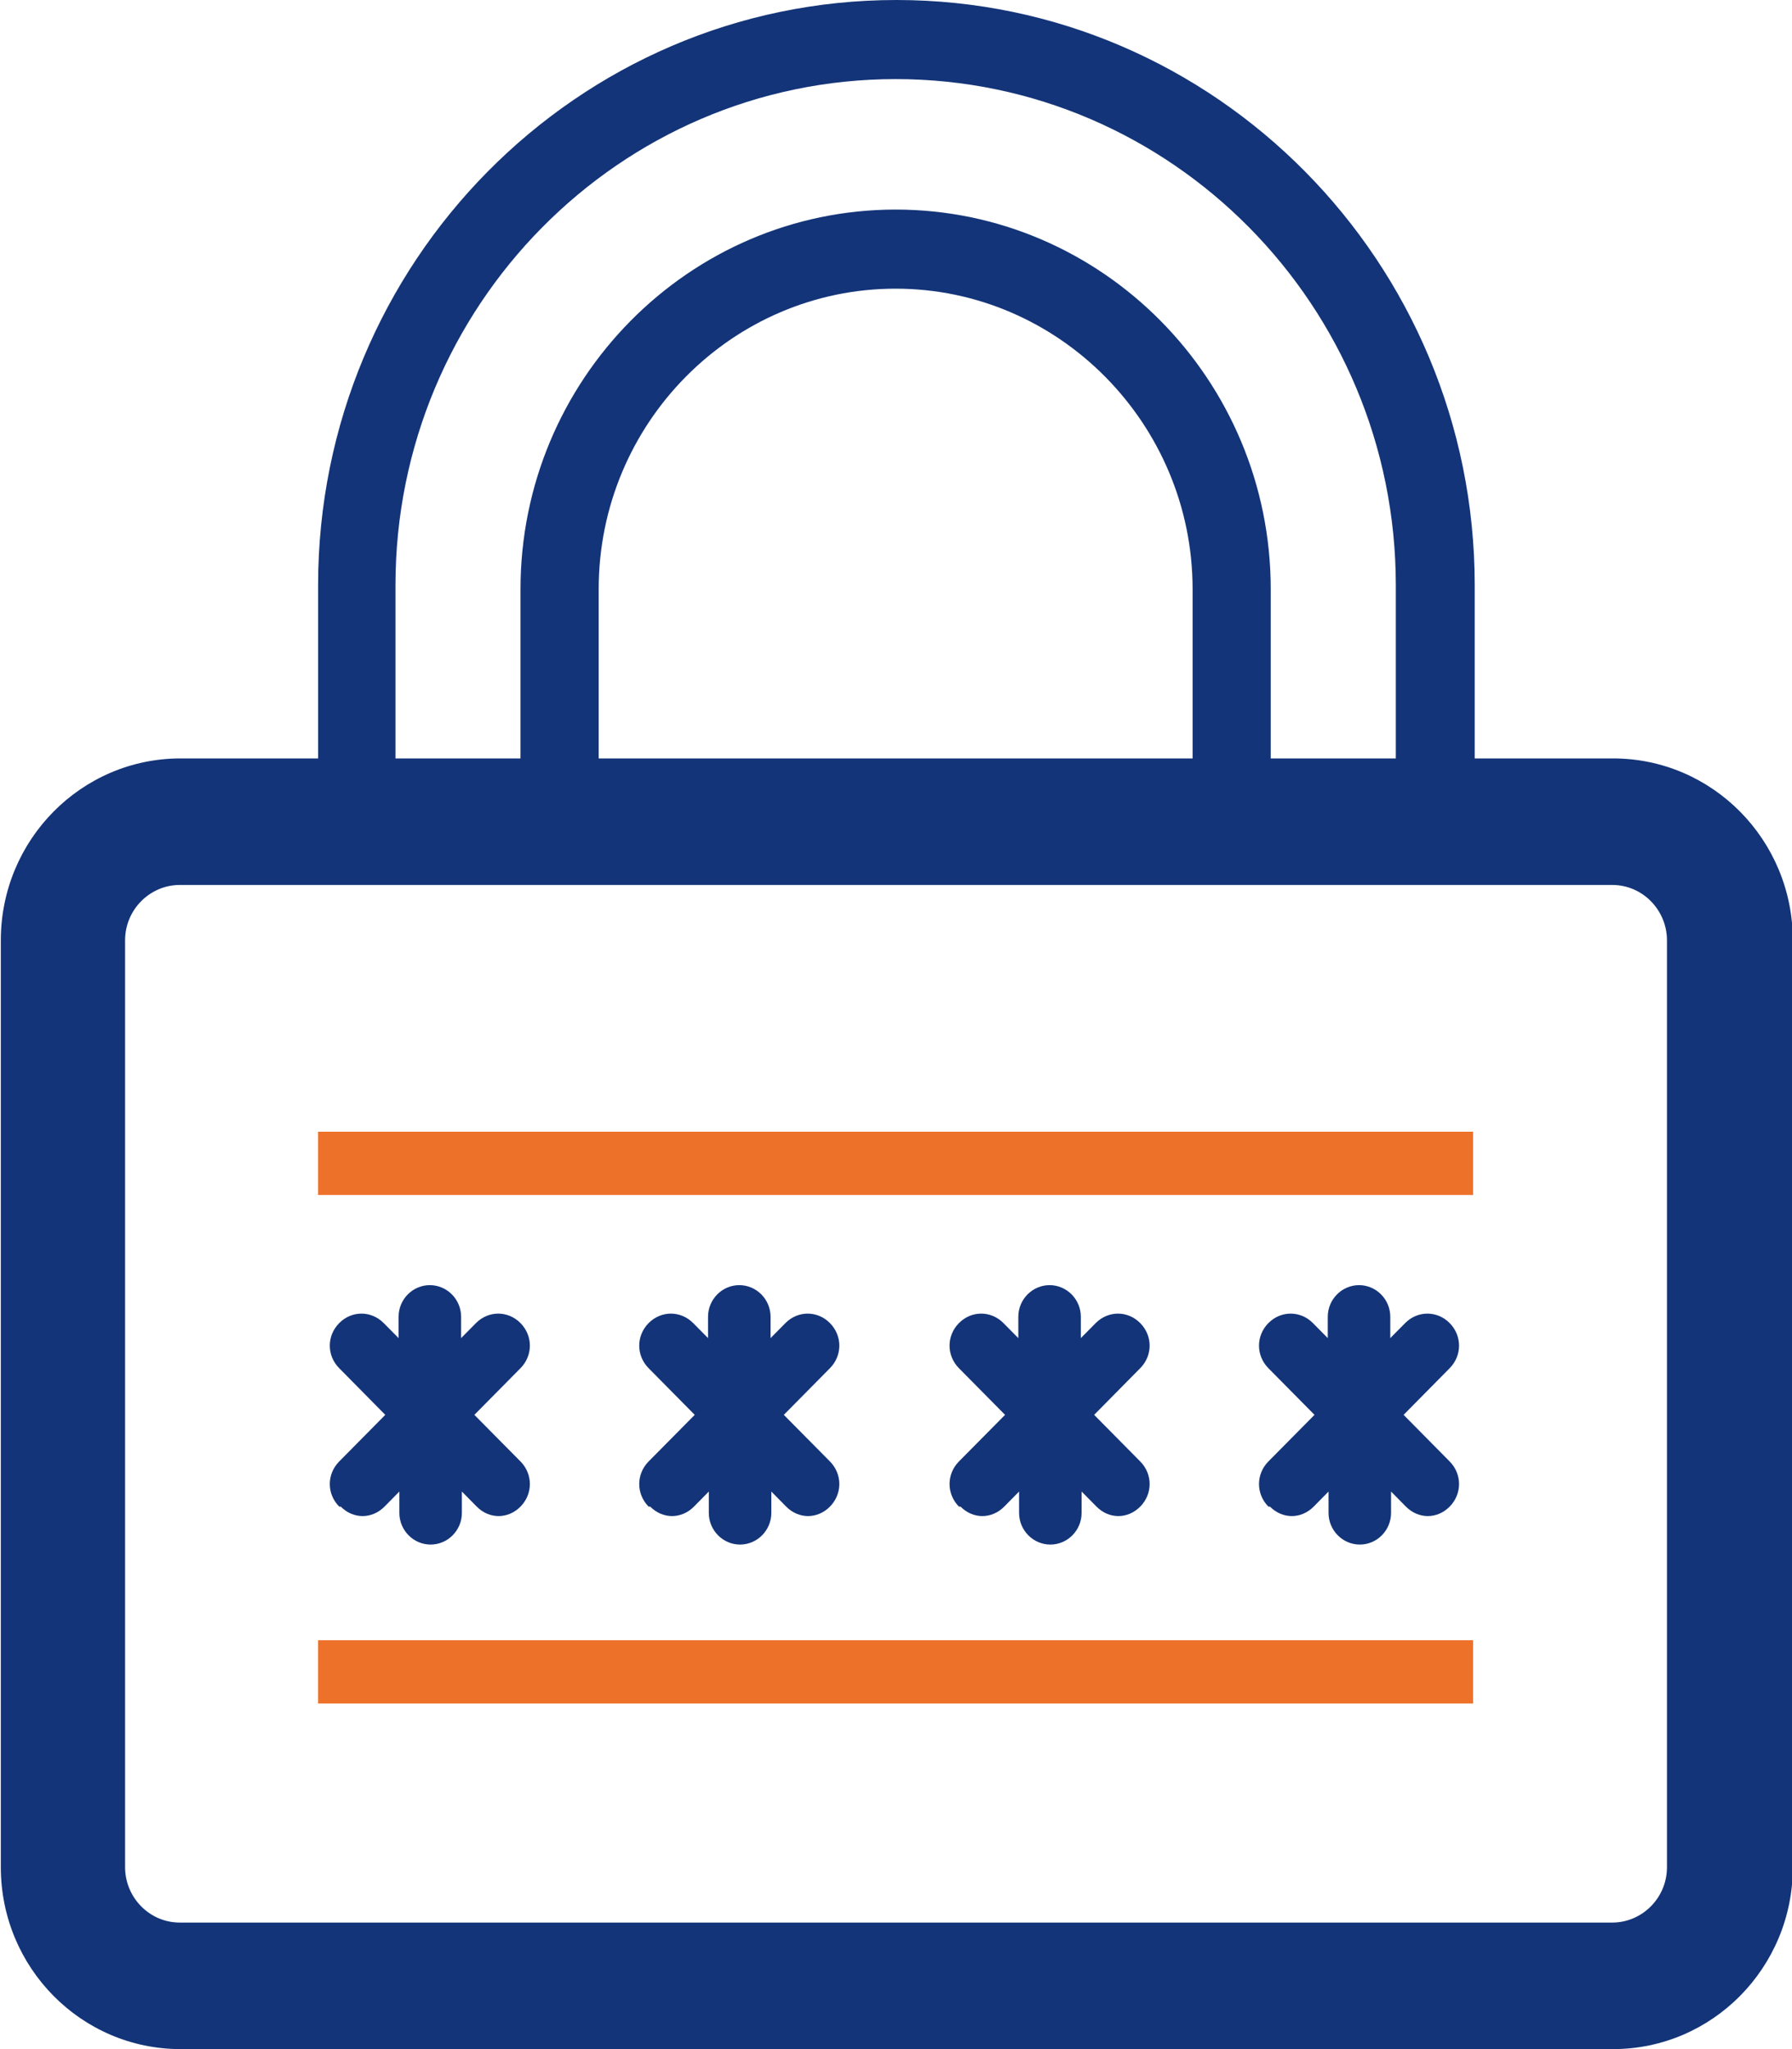 <svg width="35" height="40" viewBox="0 0 35 40" fill="none" xmlns="http://www.w3.org/2000/svg">
<g clip-path="url(#clip0_4230_1598)">
<path d="M31.49 14.805H28.803V11.424C28.803 5.125 23.736 0 17.508 0C11.28 0 6.213 5.125 6.213 11.424V14.805H3.526C1.588 14.805 0.016 16.395 0.016 18.356V36.449C0.016 38.41 1.588 40 3.526 40H31.505C33.443 40 35.016 38.41 35.016 36.449V18.356C35.016 16.395 33.443 14.805 31.505 14.805H31.49ZM7.724 11.424C7.724 5.975 12.105 1.544 17.493 1.544C22.881 1.544 27.262 5.975 27.262 11.424V14.805H24.819V11.501C24.819 7.41 21.522 4.091 17.493 4.091C13.463 4.091 10.166 7.41 10.166 11.501V14.805H7.724V11.424ZM23.308 14.805H11.693V11.501C11.693 8.259 14.303 5.635 17.493 5.635C20.683 5.635 23.293 8.275 23.293 11.501V14.805H23.308ZM32.558 36.449C32.558 37.051 32.07 37.53 31.49 37.53H3.511C2.916 37.53 2.443 37.036 2.443 36.449V18.356C2.443 17.754 2.931 17.275 3.511 17.275H31.49C32.085 17.275 32.558 17.769 32.558 18.356V36.449Z" fill="#133478"/>
<path d="M6.655 29.41C6.777 29.533 6.93 29.595 7.082 29.595C7.235 29.595 7.388 29.533 7.51 29.41L7.8 29.116V29.533C7.8 29.873 8.075 30.151 8.41 30.151C8.746 30.151 9.021 29.873 9.021 29.533V29.116L9.311 29.41C9.433 29.533 9.586 29.595 9.738 29.595C9.891 29.595 10.044 29.533 10.166 29.41C10.41 29.163 10.41 28.776 10.166 28.529L9.265 27.619L10.166 26.708C10.41 26.461 10.41 26.075 10.166 25.828C9.922 25.581 9.54 25.581 9.296 25.828L9.006 26.121V25.704C9.006 25.365 8.731 25.087 8.395 25.087C8.059 25.087 7.785 25.365 7.785 25.704V26.121L7.495 25.828C7.25 25.581 6.869 25.581 6.625 25.828C6.38 26.075 6.38 26.461 6.625 26.708L7.525 27.619L6.625 28.529C6.38 28.776 6.38 29.163 6.625 29.41H6.655Z" fill="#133478"/>
<path d="M12.699 29.41C12.821 29.533 12.974 29.595 13.126 29.595C13.279 29.595 13.432 29.533 13.554 29.41L13.844 29.116V29.533C13.844 29.873 14.119 30.151 14.454 30.151C14.79 30.151 15.065 29.873 15.065 29.533V29.116L15.355 29.41C15.477 29.533 15.63 29.595 15.782 29.595C15.935 29.595 16.088 29.533 16.21 29.41C16.454 29.163 16.454 28.776 16.21 28.529L15.309 27.619L16.21 26.708C16.454 26.461 16.454 26.075 16.21 25.828C15.966 25.581 15.584 25.581 15.34 25.828L15.05 26.121V25.704C15.05 25.365 14.775 25.087 14.439 25.087C14.103 25.087 13.829 25.365 13.829 25.704V26.121L13.539 25.828C13.294 25.581 12.913 25.581 12.668 25.828C12.424 26.075 12.424 26.461 12.668 26.708L13.569 27.619L12.668 28.529C12.424 28.776 12.424 29.163 12.668 29.41H12.699Z" fill="#133478"/>
<path d="M18.76 29.41C18.882 29.533 19.034 29.595 19.187 29.595C19.34 29.595 19.492 29.533 19.614 29.41L19.904 29.116V29.533C19.904 29.873 20.179 30.151 20.515 30.151C20.851 30.151 21.125 29.873 21.125 29.533V29.116L21.416 29.41C21.538 29.533 21.69 29.595 21.843 29.595C21.995 29.595 22.148 29.533 22.27 29.41C22.515 29.163 22.515 28.776 22.27 28.529L21.37 27.619L22.27 26.708C22.515 26.461 22.515 26.075 22.27 25.828C22.026 25.581 21.645 25.581 21.4 25.828L21.11 26.121V25.704C21.11 25.365 20.835 25.087 20.5 25.087C20.164 25.087 19.889 25.365 19.889 25.704V26.121L19.599 25.828C19.355 25.581 18.973 25.581 18.729 25.828C18.485 26.075 18.485 26.461 18.729 26.708L19.63 27.619L18.729 28.529C18.485 28.776 18.485 29.163 18.729 29.41H18.76Z" fill="#133478"/>
<path d="M24.803 29.41C24.926 29.533 25.078 29.595 25.231 29.595C25.384 29.595 25.536 29.533 25.658 29.41L25.948 29.116V29.533C25.948 29.873 26.223 30.151 26.559 30.151C26.895 30.151 27.169 29.873 27.169 29.533V29.116L27.459 29.41C27.582 29.533 27.734 29.595 27.887 29.595C28.04 29.595 28.192 29.533 28.314 29.41C28.558 29.163 28.558 28.776 28.314 28.529L27.414 27.619L28.314 26.708C28.558 26.461 28.558 26.075 28.314 25.828C28.07 25.581 27.688 25.581 27.444 25.828L27.154 26.121V25.704C27.154 25.365 26.879 25.087 26.544 25.087C26.208 25.087 25.933 25.365 25.933 25.704V26.121L25.643 25.828C25.399 25.581 25.017 25.581 24.773 25.828C24.529 26.075 24.529 26.461 24.773 26.708L25.674 27.619L24.773 28.529C24.529 28.776 24.529 29.163 24.773 29.41H24.803Z" fill="#133478"/>
<path d="M28.772 22.092H6.212V23.327H28.772V22.092Z" fill="#EE712A"/>
<path d="M28.772 32.019H6.212V33.254H28.772V32.019Z" fill="#EE712A"/>
</g>
<defs>
<clipPath id="clip0_4230_1598">
<rect width="35" height="40" fill="white"/>
</clipPath>
</defs>
</svg>
